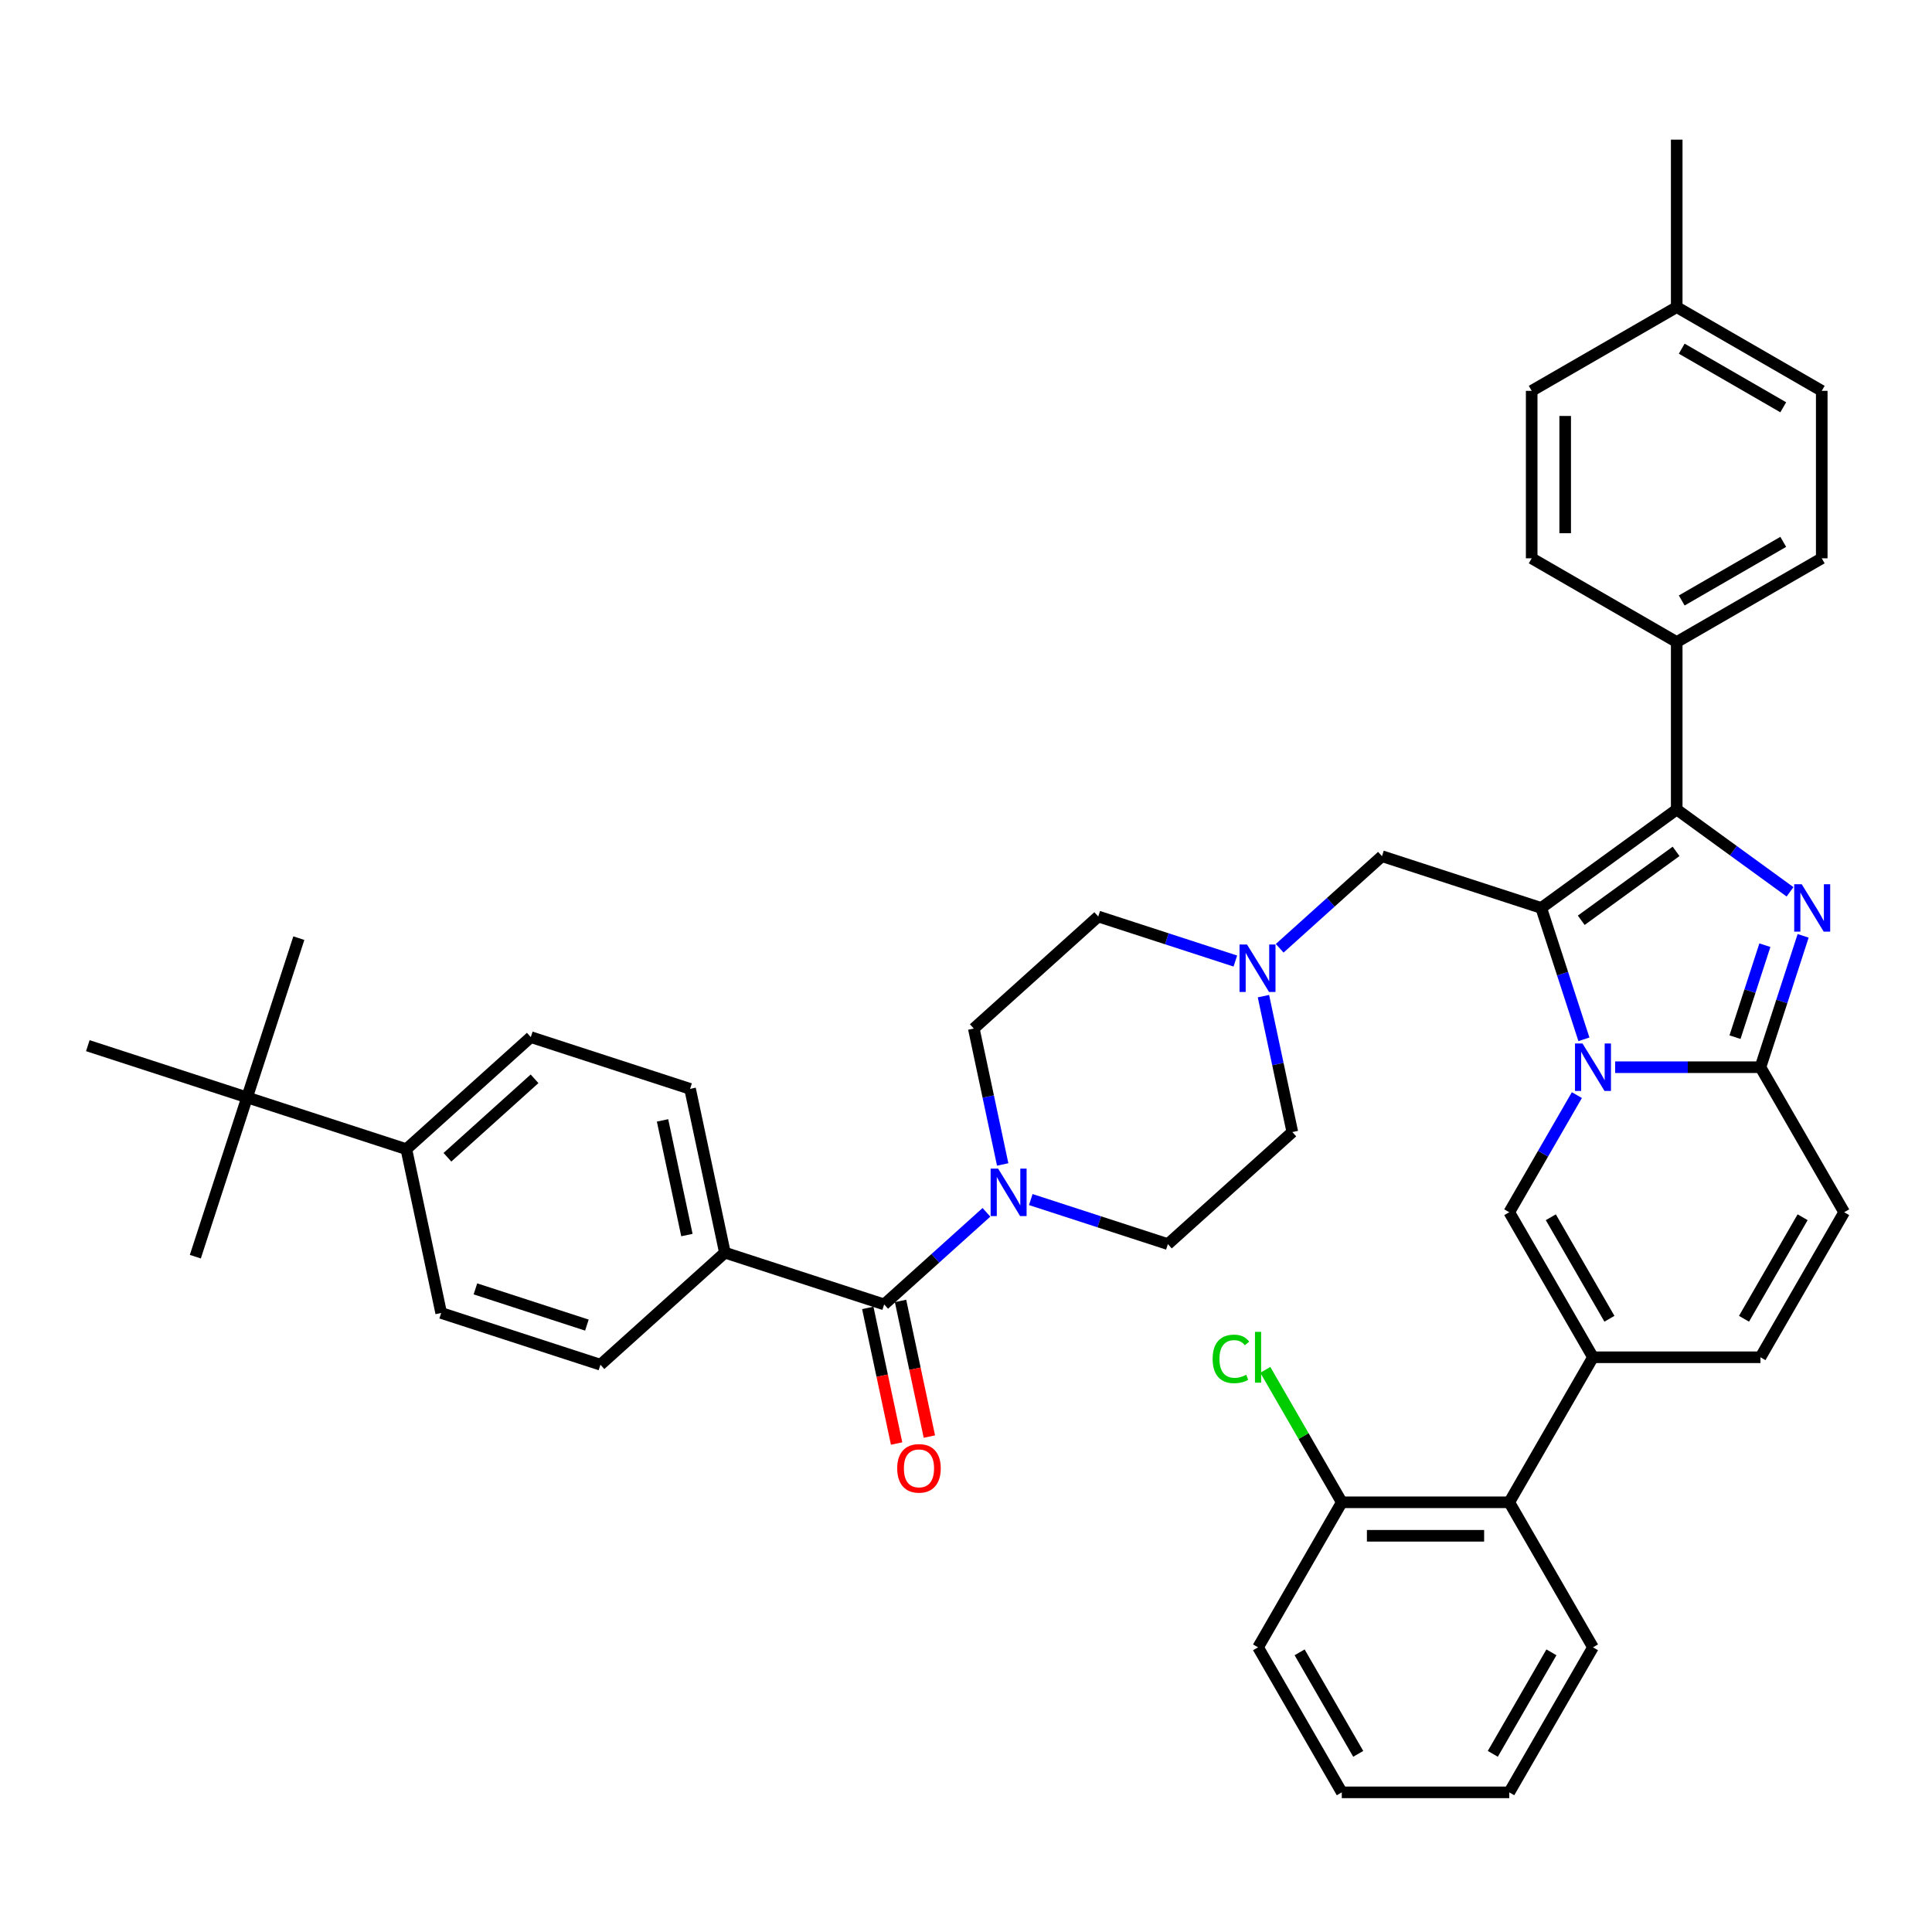 <?xml version='1.0' encoding='iso-8859-1'?>
<svg version='1.1' baseProfile='full'
              xmlns='http://www.w3.org/2000/svg'
                      xmlns:rdkit='http://www.rdkit.org/xml'
                      xmlns:xlink='http://www.w3.org/1999/xlink'
                  xml:space='preserve'
width='1000px' height='1000px' viewBox='0 0 1000 1000'>
<!-- END OF HEADER -->
<rect style='opacity:1.0;fill:#FFFFFF;stroke:none' width='1000' height='1000' x='0' y='0'> </rect>
<path class='bond-0' d='M 639.411,497.434 L 603.931,485.906' style='fill:none;fill-rule:evenodd;stroke:#0000FF;stroke-width:6px;stroke-linecap:butt;stroke-linejoin:miter;stroke-opacity:1' />
<path class='bond-0' d='M 603.931,485.906 L 568.45,474.377' style='fill:none;fill-rule:evenodd;stroke:#000000;stroke-width:6px;stroke-linecap:butt;stroke-linejoin:miter;stroke-opacity:1' />
<path class='bond-1' d='M 653.957,515.604 L 661.433,550.776' style='fill:none;fill-rule:evenodd;stroke:#0000FF;stroke-width:6px;stroke-linecap:butt;stroke-linejoin:miter;stroke-opacity:1' />
<path class='bond-1' d='M 661.433,550.776 L 668.909,585.948' style='fill:none;fill-rule:evenodd;stroke:#000000;stroke-width:6px;stroke-linecap:butt;stroke-linejoin:miter;stroke-opacity:1' />
<path class='bond-2' d='M 662.364,490.829 L 688.834,466.996' style='fill:none;fill-rule:evenodd;stroke:#0000FF;stroke-width:6px;stroke-linecap:butt;stroke-linejoin:miter;stroke-opacity:1' />
<path class='bond-2' d='M 688.834,466.996 L 715.303,443.163' style='fill:none;fill-rule:evenodd;stroke:#000000;stroke-width:6px;stroke-linecap:butt;stroke-linejoin:miter;stroke-opacity:1' />
<path class='bond-3' d='M 533.533,620.892 L 569.013,632.42' style='fill:none;fill-rule:evenodd;stroke:#0000FF;stroke-width:6px;stroke-linecap:butt;stroke-linejoin:miter;stroke-opacity:1' />
<path class='bond-3' d='M 569.013,632.42 L 604.494,643.948' style='fill:none;fill-rule:evenodd;stroke:#000000;stroke-width:6px;stroke-linecap:butt;stroke-linejoin:miter;stroke-opacity:1' />
<path class='bond-4' d='M 518.987,602.722 L 511.511,567.55' style='fill:none;fill-rule:evenodd;stroke:#0000FF;stroke-width:6px;stroke-linecap:butt;stroke-linejoin:miter;stroke-opacity:1' />
<path class='bond-4' d='M 511.511,567.55 L 504.035,532.377' style='fill:none;fill-rule:evenodd;stroke:#000000;stroke-width:6px;stroke-linecap:butt;stroke-linejoin:miter;stroke-opacity:1' />
<path class='bond-5' d='M 510.58,627.496 L 484.111,651.33' style='fill:none;fill-rule:evenodd;stroke:#0000FF;stroke-width:6px;stroke-linecap:butt;stroke-linejoin:miter;stroke-opacity:1' />
<path class='bond-5' d='M 484.111,651.33 L 457.641,675.163' style='fill:none;fill-rule:evenodd;stroke:#000000;stroke-width:6px;stroke-linecap:butt;stroke-linejoin:miter;stroke-opacity:1' />
<path class='bond-6' d='M 568.45,474.377 L 504.035,532.377' style='fill:none;fill-rule:evenodd;stroke:#000000;stroke-width:6px;stroke-linecap:butt;stroke-linejoin:miter;stroke-opacity:1' />
<path class='bond-7' d='M 668.909,585.948 L 604.494,643.948' style='fill:none;fill-rule:evenodd;stroke:#000000;stroke-width:6px;stroke-linecap:butt;stroke-linejoin:miter;stroke-opacity:1' />
<path class='bond-8' d='M 715.303,443.163 L 797.74,469.948' style='fill:none;fill-rule:evenodd;stroke:#000000;stroke-width:6px;stroke-linecap:butt;stroke-linejoin:miter;stroke-opacity:1' />
<path class='bond-9' d='M 457.641,675.163 L 375.204,648.377' style='fill:none;fill-rule:evenodd;stroke:#000000;stroke-width:6px;stroke-linecap:butt;stroke-linejoin:miter;stroke-opacity:1' />
<path class='bond-10' d='M 449.162,676.965 L 456.624,712.068' style='fill:none;fill-rule:evenodd;stroke:#000000;stroke-width:6px;stroke-linecap:butt;stroke-linejoin:miter;stroke-opacity:1' />
<path class='bond-10' d='M 456.624,712.068 L 464.085,747.171' style='fill:none;fill-rule:evenodd;stroke:#FF0000;stroke-width:6px;stroke-linecap:butt;stroke-linejoin:miter;stroke-opacity:1' />
<path class='bond-10' d='M 466.119,673.361 L 473.581,708.464' style='fill:none;fill-rule:evenodd;stroke:#000000;stroke-width:6px;stroke-linecap:butt;stroke-linejoin:miter;stroke-opacity:1' />
<path class='bond-10' d='M 473.581,708.464 L 481.042,743.567' style='fill:none;fill-rule:evenodd;stroke:#FF0000;stroke-width:6px;stroke-linecap:butt;stroke-linejoin:miter;stroke-opacity:1' />
<path class='bond-11' d='M 375.204,648.377 L 310.788,706.377' style='fill:none;fill-rule:evenodd;stroke:#000000;stroke-width:6px;stroke-linecap:butt;stroke-linejoin:miter;stroke-opacity:1' />
<path class='bond-12' d='M 375.204,648.377 L 357.182,563.592' style='fill:none;fill-rule:evenodd;stroke:#000000;stroke-width:6px;stroke-linecap:butt;stroke-linejoin:miter;stroke-opacity:1' />
<path class='bond-12' d='M 355.543,639.264 L 342.928,579.914' style='fill:none;fill-rule:evenodd;stroke:#000000;stroke-width:6px;stroke-linecap:butt;stroke-linejoin:miter;stroke-opacity:1' />
<path class='bond-13' d='M 954.545,627.452 L 911.206,702.519' style='fill:none;fill-rule:evenodd;stroke:#000000;stroke-width:6px;stroke-linecap:butt;stroke-linejoin:miter;stroke-opacity:1' />
<path class='bond-13' d='M 933.031,630.044 L 902.693,682.591' style='fill:none;fill-rule:evenodd;stroke:#000000;stroke-width:6px;stroke-linecap:butt;stroke-linejoin:miter;stroke-opacity:1' />
<path class='bond-14' d='M 954.545,627.452 L 911.206,552.386' style='fill:none;fill-rule:evenodd;stroke:#000000;stroke-width:6px;stroke-linecap:butt;stroke-linejoin:miter;stroke-opacity:1' />
<path class='bond-15' d='M 911.206,702.519 L 824.526,702.519' style='fill:none;fill-rule:evenodd;stroke:#000000;stroke-width:6px;stroke-linecap:butt;stroke-linejoin:miter;stroke-opacity:1' />
<path class='bond-16' d='M 824.526,702.519 L 781.186,777.586' style='fill:none;fill-rule:evenodd;stroke:#000000;stroke-width:6px;stroke-linecap:butt;stroke-linejoin:miter;stroke-opacity:1' />
<path class='bond-17' d='M 824.526,702.519 L 781.186,627.452' style='fill:none;fill-rule:evenodd;stroke:#000000;stroke-width:6px;stroke-linecap:butt;stroke-linejoin:miter;stroke-opacity:1' />
<path class='bond-17' d='M 833.038,682.591 L 802.7,630.044' style='fill:none;fill-rule:evenodd;stroke:#000000;stroke-width:6px;stroke-linecap:butt;stroke-linejoin:miter;stroke-opacity:1' />
<path class='bond-18' d='M 781.186,627.452 L 798.687,597.139' style='fill:none;fill-rule:evenodd;stroke:#000000;stroke-width:6px;stroke-linecap:butt;stroke-linejoin:miter;stroke-opacity:1' />
<path class='bond-18' d='M 798.687,597.139 L 816.189,566.826' style='fill:none;fill-rule:evenodd;stroke:#0000FF;stroke-width:6px;stroke-linecap:butt;stroke-linejoin:miter;stroke-opacity:1' />
<path class='bond-19' d='M 933.299,484.389 L 922.252,518.387' style='fill:none;fill-rule:evenodd;stroke:#0000FF;stroke-width:6px;stroke-linecap:butt;stroke-linejoin:miter;stroke-opacity:1' />
<path class='bond-19' d='M 922.252,518.387 L 911.206,552.386' style='fill:none;fill-rule:evenodd;stroke:#000000;stroke-width:6px;stroke-linecap:butt;stroke-linejoin:miter;stroke-opacity:1' />
<path class='bond-19' d='M 913.498,489.231 L 905.765,513.03' style='fill:none;fill-rule:evenodd;stroke:#0000FF;stroke-width:6px;stroke-linecap:butt;stroke-linejoin:miter;stroke-opacity:1' />
<path class='bond-19' d='M 905.765,513.03 L 898.032,536.829' style='fill:none;fill-rule:evenodd;stroke:#000000;stroke-width:6px;stroke-linecap:butt;stroke-linejoin:miter;stroke-opacity:1' />
<path class='bond-20' d='M 926.515,461.61 L 897.19,440.305' style='fill:none;fill-rule:evenodd;stroke:#0000FF;stroke-width:6px;stroke-linecap:butt;stroke-linejoin:miter;stroke-opacity:1' />
<path class='bond-20' d='M 897.19,440.305 L 867.866,418.999' style='fill:none;fill-rule:evenodd;stroke:#000000;stroke-width:6px;stroke-linecap:butt;stroke-linejoin:miter;stroke-opacity:1' />
<path class='bond-21' d='M 911.206,552.386 L 873.604,552.386' style='fill:none;fill-rule:evenodd;stroke:#000000;stroke-width:6px;stroke-linecap:butt;stroke-linejoin:miter;stroke-opacity:1' />
<path class='bond-21' d='M 873.604,552.386 L 836.002,552.386' style='fill:none;fill-rule:evenodd;stroke:#0000FF;stroke-width:6px;stroke-linecap:butt;stroke-linejoin:miter;stroke-opacity:1' />
<path class='bond-22' d='M 819.834,537.945 L 808.787,503.946' style='fill:none;fill-rule:evenodd;stroke:#0000FF;stroke-width:6px;stroke-linecap:butt;stroke-linejoin:miter;stroke-opacity:1' />
<path class='bond-22' d='M 808.787,503.946 L 797.74,469.948' style='fill:none;fill-rule:evenodd;stroke:#000000;stroke-width:6px;stroke-linecap:butt;stroke-linejoin:miter;stroke-opacity:1' />
<path class='bond-23' d='M 797.74,469.948 L 867.866,418.999' style='fill:none;fill-rule:evenodd;stroke:#000000;stroke-width:6px;stroke-linecap:butt;stroke-linejoin:miter;stroke-opacity:1' />
<path class='bond-23' d='M 818.449,476.331 L 867.537,440.667' style='fill:none;fill-rule:evenodd;stroke:#000000;stroke-width:6px;stroke-linecap:butt;stroke-linejoin:miter;stroke-opacity:1' />
<path class='bond-24' d='M 867.866,418.999 L 867.866,332.32' style='fill:none;fill-rule:evenodd;stroke:#000000;stroke-width:6px;stroke-linecap:butt;stroke-linejoin:miter;stroke-opacity:1' />
<path class='bond-25' d='M 781.186,777.586 L 694.506,777.586' style='fill:none;fill-rule:evenodd;stroke:#000000;stroke-width:6px;stroke-linecap:butt;stroke-linejoin:miter;stroke-opacity:1' />
<path class='bond-25' d='M 768.184,794.922 L 707.508,794.922' style='fill:none;fill-rule:evenodd;stroke:#000000;stroke-width:6px;stroke-linecap:butt;stroke-linejoin:miter;stroke-opacity:1' />
<path class='bond-26' d='M 781.186,777.586 L 824.526,852.653' style='fill:none;fill-rule:evenodd;stroke:#000000;stroke-width:6px;stroke-linecap:butt;stroke-linejoin:miter;stroke-opacity:1' />
<path class='bond-27' d='M 867.866,332.32 L 942.933,288.98' style='fill:none;fill-rule:evenodd;stroke:#000000;stroke-width:6px;stroke-linecap:butt;stroke-linejoin:miter;stroke-opacity:1' />
<path class='bond-27' d='M 870.458,310.805 L 923.005,280.467' style='fill:none;fill-rule:evenodd;stroke:#000000;stroke-width:6px;stroke-linecap:butt;stroke-linejoin:miter;stroke-opacity:1' />
<path class='bond-28' d='M 867.866,332.32 L 792.799,288.98' style='fill:none;fill-rule:evenodd;stroke:#000000;stroke-width:6px;stroke-linecap:butt;stroke-linejoin:miter;stroke-opacity:1' />
<path class='bond-29' d='M 942.933,288.98 L 942.933,202.3' style='fill:none;fill-rule:evenodd;stroke:#000000;stroke-width:6px;stroke-linecap:butt;stroke-linejoin:miter;stroke-opacity:1' />
<path class='bond-30' d='M 792.799,288.98 L 792.799,202.3' style='fill:none;fill-rule:evenodd;stroke:#000000;stroke-width:6px;stroke-linecap:butt;stroke-linejoin:miter;stroke-opacity:1' />
<path class='bond-30' d='M 810.135,275.978 L 810.135,215.302' style='fill:none;fill-rule:evenodd;stroke:#000000;stroke-width:6px;stroke-linecap:butt;stroke-linejoin:miter;stroke-opacity:1' />
<path class='bond-31' d='M 942.933,202.3 L 867.866,158.96' style='fill:none;fill-rule:evenodd;stroke:#000000;stroke-width:6px;stroke-linecap:butt;stroke-linejoin:miter;stroke-opacity:1' />
<path class='bond-31' d='M 923.005,210.812 L 870.458,180.474' style='fill:none;fill-rule:evenodd;stroke:#000000;stroke-width:6px;stroke-linecap:butt;stroke-linejoin:miter;stroke-opacity:1' />
<path class='bond-32' d='M 792.799,202.3 L 867.866,158.96' style='fill:none;fill-rule:evenodd;stroke:#000000;stroke-width:6px;stroke-linecap:butt;stroke-linejoin:miter;stroke-opacity:1' />
<path class='bond-33' d='M 867.866,158.96 L 867.866,72.281' style='fill:none;fill-rule:evenodd;stroke:#000000;stroke-width:6px;stroke-linecap:butt;stroke-linejoin:miter;stroke-opacity:1' />
<path class='bond-34' d='M 694.506,777.586 L 674.717,743.31' style='fill:none;fill-rule:evenodd;stroke:#000000;stroke-width:6px;stroke-linecap:butt;stroke-linejoin:miter;stroke-opacity:1' />
<path class='bond-34' d='M 674.717,743.31 L 654.928,709.035' style='fill:none;fill-rule:evenodd;stroke:#00CC00;stroke-width:6px;stroke-linecap:butt;stroke-linejoin:miter;stroke-opacity:1' />
<path class='bond-35' d='M 694.506,777.586 L 651.167,852.653' style='fill:none;fill-rule:evenodd;stroke:#000000;stroke-width:6px;stroke-linecap:butt;stroke-linejoin:miter;stroke-opacity:1' />
<path class='bond-36' d='M 824.526,852.653 L 781.186,927.72' style='fill:none;fill-rule:evenodd;stroke:#000000;stroke-width:6px;stroke-linecap:butt;stroke-linejoin:miter;stroke-opacity:1' />
<path class='bond-36' d='M 803.012,855.245 L 772.674,907.792' style='fill:none;fill-rule:evenodd;stroke:#000000;stroke-width:6px;stroke-linecap:butt;stroke-linejoin:miter;stroke-opacity:1' />
<path class='bond-37' d='M 651.167,852.653 L 694.506,927.72' style='fill:none;fill-rule:evenodd;stroke:#000000;stroke-width:6px;stroke-linecap:butt;stroke-linejoin:miter;stroke-opacity:1' />
<path class='bond-37' d='M 672.681,855.245 L 703.019,907.792' style='fill:none;fill-rule:evenodd;stroke:#000000;stroke-width:6px;stroke-linecap:butt;stroke-linejoin:miter;stroke-opacity:1' />
<path class='bond-38' d='M 781.186,927.72 L 694.506,927.72' style='fill:none;fill-rule:evenodd;stroke:#000000;stroke-width:6px;stroke-linecap:butt;stroke-linejoin:miter;stroke-opacity:1' />
<path class='bond-39' d='M 127.892,568.021 L 210.329,594.806' style='fill:none;fill-rule:evenodd;stroke:#000000;stroke-width:6px;stroke-linecap:butt;stroke-linejoin:miter;stroke-opacity:1' />
<path class='bond-40' d='M 127.892,568.021 L 154.677,485.584' style='fill:none;fill-rule:evenodd;stroke:#000000;stroke-width:6px;stroke-linecap:butt;stroke-linejoin:miter;stroke-opacity:1' />
<path class='bond-41' d='M 127.892,568.021 L 101.106,650.458' style='fill:none;fill-rule:evenodd;stroke:#000000;stroke-width:6px;stroke-linecap:butt;stroke-linejoin:miter;stroke-opacity:1' />
<path class='bond-42' d='M 127.892,568.021 L 45.455,541.235' style='fill:none;fill-rule:evenodd;stroke:#000000;stroke-width:6px;stroke-linecap:butt;stroke-linejoin:miter;stroke-opacity:1' />
<path class='bond-43' d='M 210.329,594.806 L 274.745,536.806' style='fill:none;fill-rule:evenodd;stroke:#000000;stroke-width:6px;stroke-linecap:butt;stroke-linejoin:miter;stroke-opacity:1' />
<path class='bond-43' d='M 231.591,598.989 L 276.682,558.389' style='fill:none;fill-rule:evenodd;stroke:#000000;stroke-width:6px;stroke-linecap:butt;stroke-linejoin:miter;stroke-opacity:1' />
<path class='bond-44' d='M 210.329,594.806 L 228.351,679.592' style='fill:none;fill-rule:evenodd;stroke:#000000;stroke-width:6px;stroke-linecap:butt;stroke-linejoin:miter;stroke-opacity:1' />
<path class='bond-45' d='M 310.788,706.377 L 228.351,679.592' style='fill:none;fill-rule:evenodd;stroke:#000000;stroke-width:6px;stroke-linecap:butt;stroke-linejoin:miter;stroke-opacity:1' />
<path class='bond-45' d='M 303.78,685.872 L 246.074,667.122' style='fill:none;fill-rule:evenodd;stroke:#000000;stroke-width:6px;stroke-linecap:butt;stroke-linejoin:miter;stroke-opacity:1' />
<path class='bond-46' d='M 357.182,563.592 L 274.745,536.806' style='fill:none;fill-rule:evenodd;stroke:#000000;stroke-width:6px;stroke-linecap:butt;stroke-linejoin:miter;stroke-opacity:1' />
<path  class='atom-0' d='M 645.461 488.889
L 653.505 501.891
Q 654.303 503.174, 655.586 505.497
Q 656.868 507.82, 656.938 507.958
L 656.938 488.889
L 660.197 488.889
L 660.197 513.437
L 656.834 513.437
L 648.201 499.221
Q 647.195 497.557, 646.12 495.65
Q 645.08 493.743, 644.768 493.154
L 644.768 513.437
L 641.578 513.437
L 641.578 488.889
L 645.461 488.889
' fill='#0000FF'/>
<path  class='atom-1' d='M 516.63 604.889
L 524.674 617.891
Q 525.472 619.174, 526.755 621.497
Q 528.037 623.82, 528.107 623.959
L 528.107 604.889
L 531.366 604.889
L 531.366 629.437
L 528.003 629.437
L 519.369 615.221
Q 518.364 613.557, 517.289 611.65
Q 516.249 609.743, 515.937 609.154
L 515.937 629.437
L 512.747 629.437
L 512.747 604.889
L 516.63 604.889
' fill='#0000FF'/>
<path  class='atom-13' d='M 932.565 457.674
L 940.609 470.676
Q 941.406 471.959, 942.689 474.282
Q 943.972 476.605, 944.041 476.744
L 944.041 457.674
L 947.301 457.674
L 947.301 482.222
L 943.937 482.222
L 935.304 468.007
Q 934.299 466.342, 933.224 464.435
Q 932.184 462.528, 931.872 461.939
L 931.872 482.222
L 928.682 482.222
L 928.682 457.674
L 932.565 457.674
' fill='#0000FF'/>
<path  class='atom-15' d='M 819.1 540.112
L 827.144 553.114
Q 827.941 554.396, 829.224 556.719
Q 830.507 559.043, 830.576 559.181
L 830.576 540.112
L 833.835 540.112
L 833.835 564.659
L 830.472 564.659
L 821.839 550.444
Q 820.833 548.78, 819.759 546.873
Q 818.718 544.966, 818.406 544.376
L 818.406 564.659
L 815.217 564.659
L 815.217 540.112
L 819.1 540.112
' fill='#0000FF'/>
<path  class='atom-27' d='M 627.659 703.369
Q 627.659 697.266, 630.502 694.077
Q 633.38 690.852, 638.823 690.852
Q 643.885 690.852, 646.59 694.423
L 644.302 696.296
Q 642.325 693.695, 638.823 693.695
Q 635.113 693.695, 633.137 696.192
Q 631.196 698.653, 631.196 703.369
Q 631.196 708.223, 633.207 710.719
Q 635.252 713.215, 639.205 713.215
Q 641.909 713.215, 645.064 711.586
L 646.035 714.186
Q 644.752 715.018, 642.811 715.504
Q 640.869 715.989, 638.719 715.989
Q 633.38 715.989, 630.502 712.73
Q 627.659 709.471, 627.659 703.369
' fill='#00CC00'/>
<path  class='atom-27' d='M 649.572 689.361
L 652.761 689.361
L 652.761 715.677
L 649.572 715.677
L 649.572 689.361
' fill='#00CC00'/>
<path  class='atom-34' d='M 464.394 760.018
Q 464.394 754.123, 467.307 750.83
Q 470.219 747.536, 475.663 747.536
Q 481.106 747.536, 484.019 750.83
Q 486.931 754.123, 486.931 760.018
Q 486.931 765.981, 483.984 769.379
Q 481.037 772.742, 475.663 772.742
Q 470.254 772.742, 467.307 769.379
Q 464.394 766.016, 464.394 760.018
M 475.663 769.969
Q 479.407 769.969, 481.418 767.472
Q 483.464 764.941, 483.464 760.018
Q 483.464 755.198, 481.418 752.771
Q 479.407 750.31, 475.663 750.31
Q 471.918 750.31, 469.872 752.737
Q 467.861 755.164, 467.861 760.018
Q 467.861 764.976, 469.872 767.472
Q 471.918 769.969, 475.663 769.969
' fill='#FF0000'/>
</svg>
